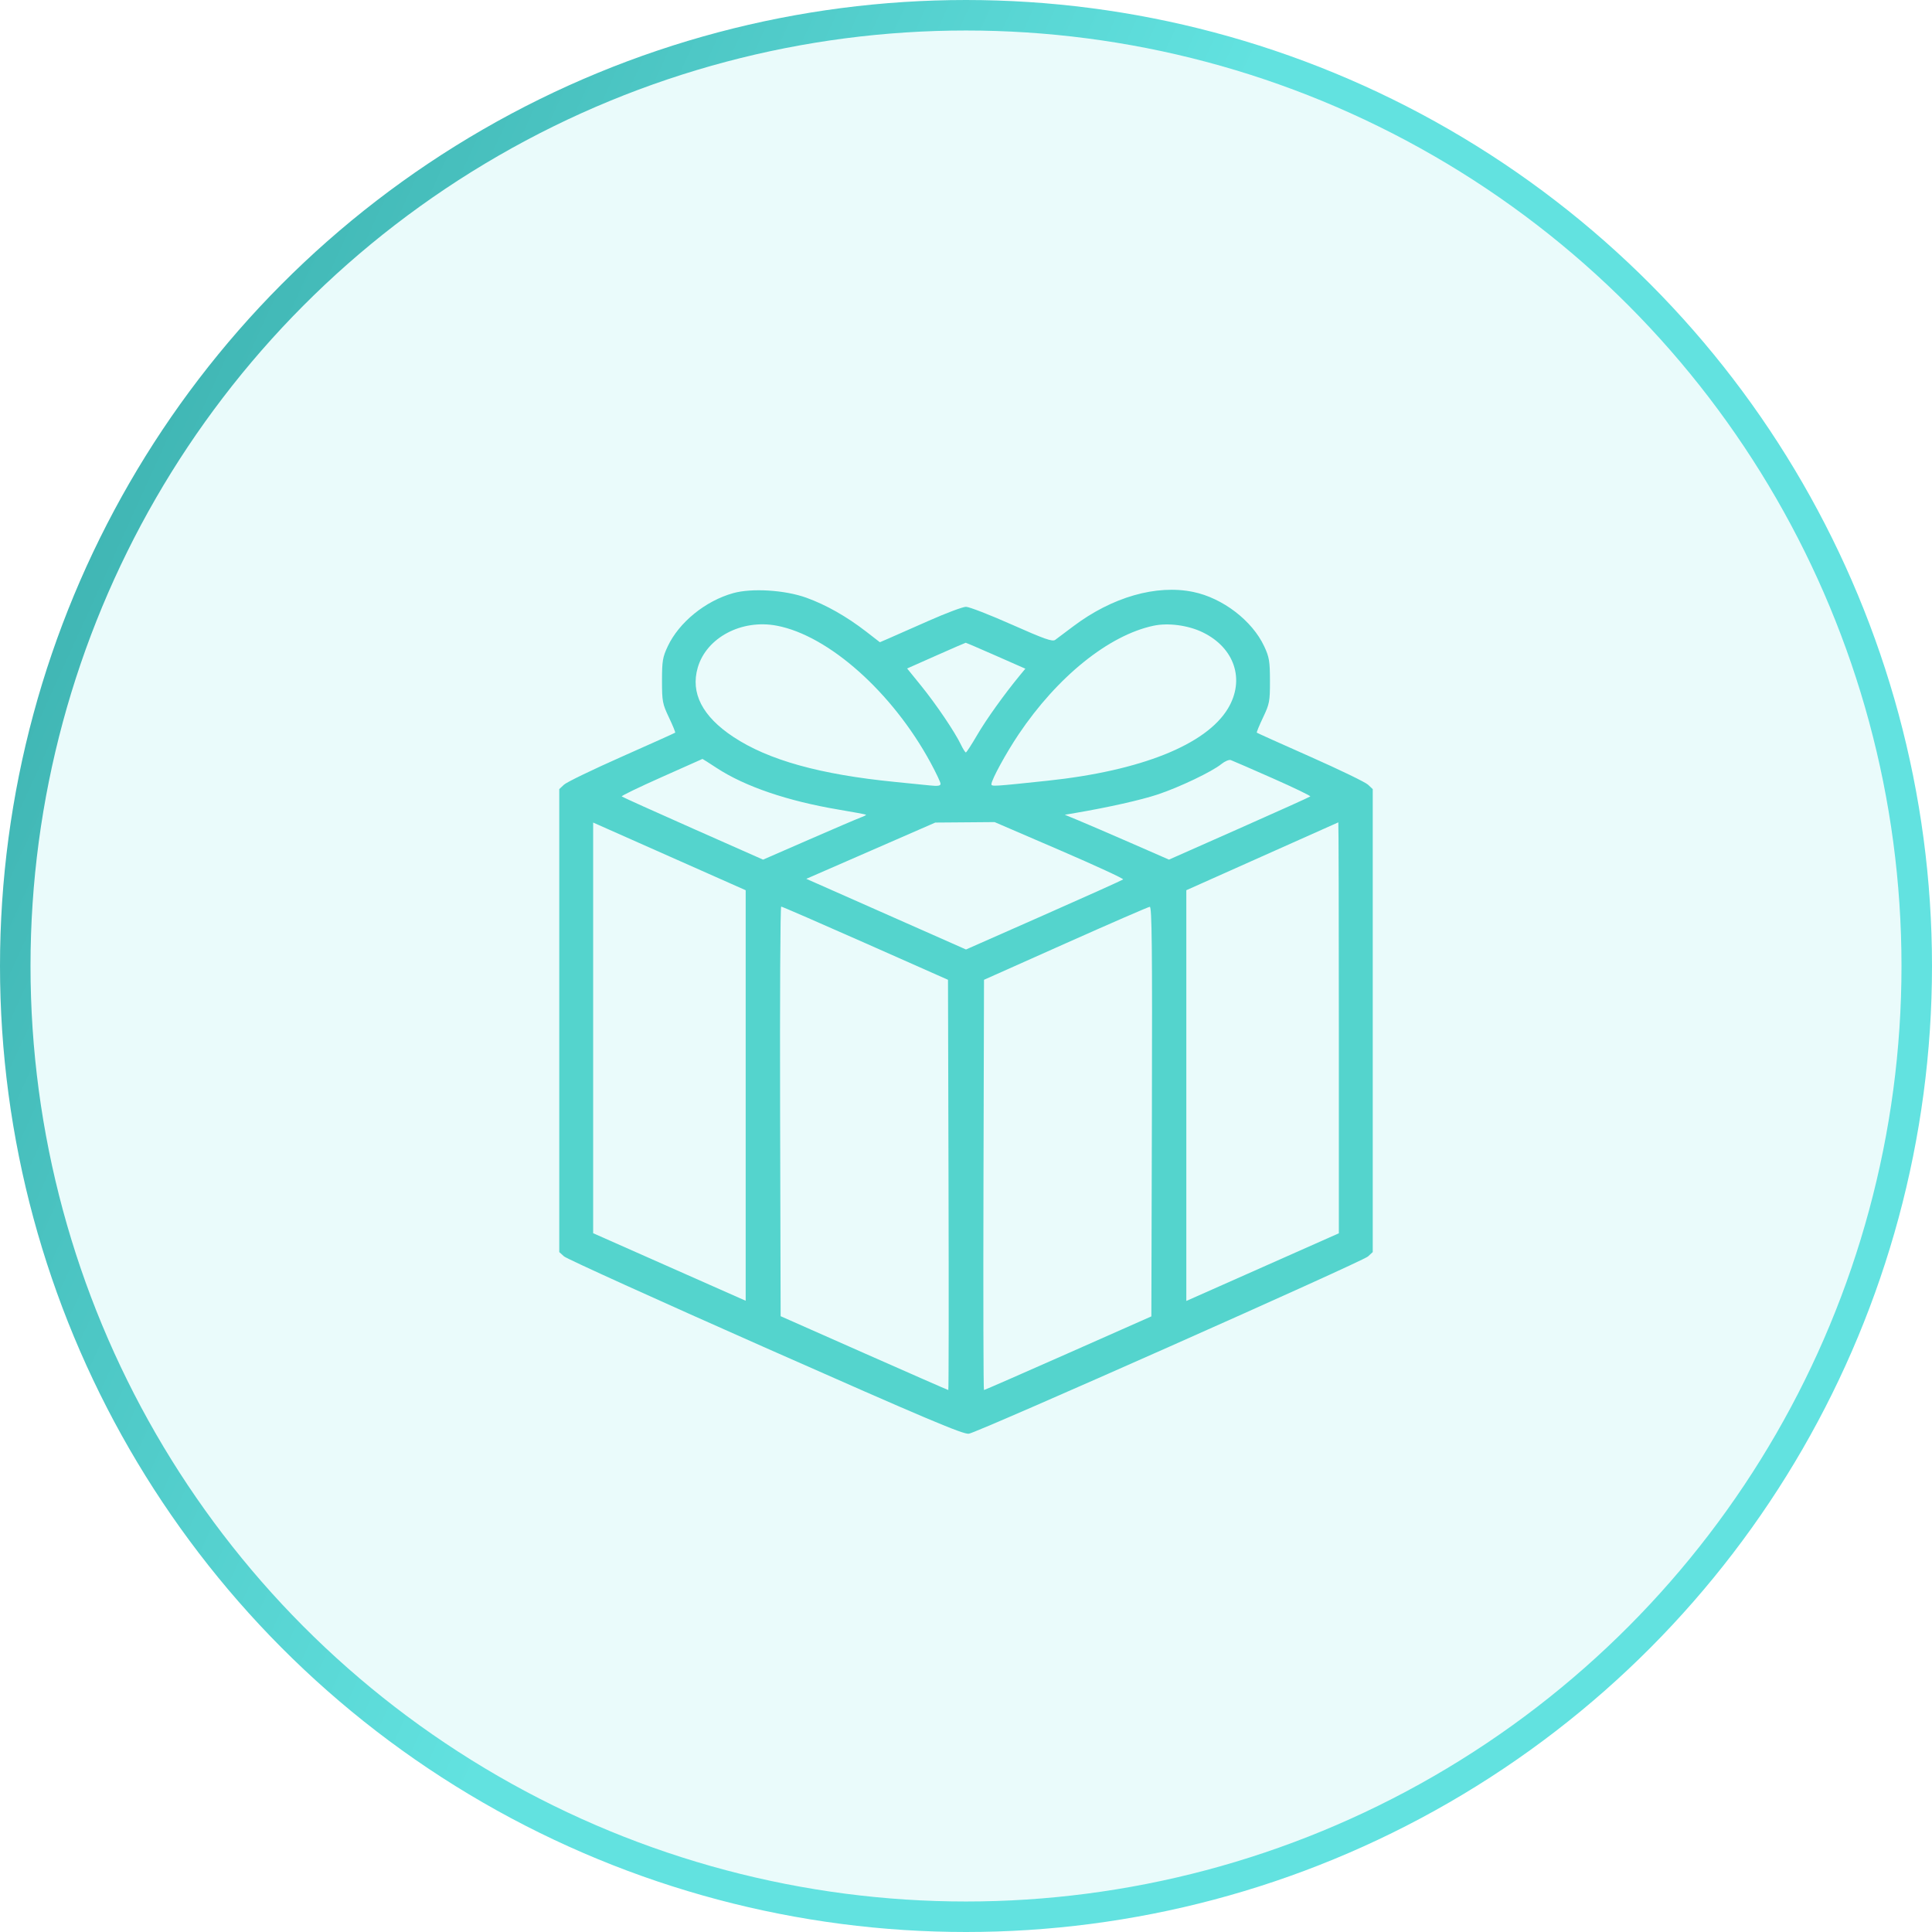 <?xml version="1.0" encoding="UTF-8"?> <svg xmlns="http://www.w3.org/2000/svg" width="190" height="190" viewBox="0 0 190 190" fill="none"><circle cx="95" cy="95" r="93.5" fill="#62E2E0" fill-opacity="0.13" stroke="url(#paint0_linear_102_5)" stroke-width="3"></circle><path fill-rule="evenodd" clip-rule="evenodd" d="M72.107 58.331C69.37 59.095 66.779 61.201 65.668 63.563C65.167 64.629 65.104 65.007 65.104 66.943C65.104 68.974 65.151 69.221 65.785 70.555C66.159 71.343 66.436 72.017 66.4 72.053C66.364 72.089 63.996 73.154 61.138 74.421C58.279 75.687 55.728 76.922 55.47 77.164L55 77.604V100.369V123.134L55.469 123.559C55.727 123.793 64.645 127.837 75.287 132.546C91.195 139.585 94.751 141.087 95.287 140.996C96.247 140.833 133.982 124.074 134.531 123.567L135 123.134V100.369V77.604L134.53 77.164C134.271 76.922 131.721 75.687 128.863 74.421C126.004 73.154 123.636 72.089 123.6 72.053C123.564 72.017 123.841 71.343 124.215 70.555C124.851 69.218 124.896 68.978 124.892 66.943C124.888 65.018 124.822 64.623 124.327 63.563C123.148 61.036 120.248 58.813 117.346 58.213C113.725 57.464 109.365 58.715 105.541 61.601C104.75 62.198 103.953 62.796 103.77 62.929C103.5 63.126 102.697 62.842 99.504 61.424C97.341 60.463 95.314 59.676 95 59.676C94.686 59.676 93.034 60.295 91.329 61.052C89.624 61.808 87.847 62.592 87.38 62.793L86.531 63.16L85.193 62.123C83.263 60.629 81.237 59.48 79.297 58.781C77.198 58.024 73.937 57.82 72.107 58.331ZM76.385 61.531C81.483 62.495 87.755 68.076 91.507 74.987C92.05 75.987 92.495 76.928 92.497 77.079C92.499 77.287 92.233 77.326 91.406 77.239C90.805 77.176 89.281 77.023 88.021 76.898C80.651 76.17 75.567 74.753 72.115 72.466C69.069 70.448 67.891 68.149 68.621 65.647C69.48 62.703 72.924 60.877 76.385 61.531ZM118.272 62.181C121.418 63.706 122.461 66.852 120.758 69.682C118.619 73.237 112.198 75.806 103.021 76.779C97.698 77.344 97.5 77.356 97.5 77.121C97.5 76.694 98.933 74.068 100.171 72.224C103.99 66.541 109.041 62.472 113.438 61.537C114.883 61.229 116.849 61.491 118.272 62.181ZM97.94 64.484L100.837 65.761L100.306 66.404C98.781 68.252 96.981 70.766 96.098 72.285C95.551 73.224 95.051 73.995 94.987 73.998C94.922 74 94.701 73.652 94.497 73.223C93.902 71.98 92.066 69.264 90.581 67.432L89.211 65.741L92.053 64.479C93.617 63.785 94.929 63.215 94.969 63.212C95.009 63.209 96.346 63.781 97.94 64.484ZM70.498 75.537C73.266 77.348 77.461 78.778 82.483 79.621C83.925 79.863 85.132 80.088 85.167 80.122C85.201 80.155 84.967 80.278 84.646 80.394C84.325 80.511 82.033 81.492 79.553 82.573L75.043 84.54L68.146 81.485C64.353 79.805 61.202 78.383 61.144 78.325C61.085 78.267 62.843 77.416 65.05 76.434C67.257 75.451 69.072 74.643 69.084 74.636C69.095 74.63 69.732 75.035 70.498 75.537ZM125.158 76.539C127.25 77.464 128.914 78.267 128.856 78.325C128.798 78.383 125.648 79.805 121.856 81.484L114.962 84.538L111.179 82.886C109.098 81.978 106.793 80.985 106.056 80.68L104.716 80.126L105.744 79.952C108.994 79.4 112.21 78.678 113.854 78.131C115.993 77.418 119.195 75.889 120.11 75.143C120.451 74.865 120.87 74.688 121.042 74.749C121.214 74.809 123.066 75.615 125.158 76.539ZM73.333 107.735V127.921L65.833 124.6L58.333 121.278V101.085V80.893L65.833 84.221L73.333 87.548V107.735ZM104.203 83.601C107.718 85.116 110.531 86.414 110.453 86.486C110.376 86.557 106.867 88.137 102.656 89.996L95 93.376L88.281 90.403C84.586 88.767 81.052 87.204 80.428 86.928L79.293 86.428L85.636 83.661L91.979 80.894L94.896 80.871L97.812 80.847L104.203 83.601ZM131.667 101.07V121.286L124.167 124.614L116.667 127.941V107.744V87.547L124.115 84.22C128.211 82.39 131.586 80.884 131.615 80.873C131.643 80.862 131.667 89.951 131.667 101.07ZM85.109 92.757L93.229 96.356L93.282 116.529C93.311 127.624 93.301 136.701 93.259 136.701C93.217 136.701 89.49 135.067 84.977 133.071L76.771 129.44L76.718 109.299C76.689 98.221 76.737 89.158 76.826 89.158C76.916 89.158 80.642 90.777 85.109 92.757ZM113.282 109.308L113.229 129.458L105.051 133.08C100.552 135.072 96.825 136.701 96.768 136.701C96.711 136.701 96.689 127.623 96.718 116.528L96.771 96.356L104.792 92.777C109.203 90.809 112.93 89.189 113.074 89.178C113.282 89.162 113.325 93.247 113.282 109.308Z" fill="#54D4CD"></path><defs><linearGradient id="paint0_linear_102_5" x1="83.125" y1="95" x2="-25.94" y2="45.261" gradientUnits="userSpaceOnUse"><stop stop-color="#62E2E0"></stop><stop offset="1" stop-color="#32A4A2"></stop></linearGradient></defs></svg> 